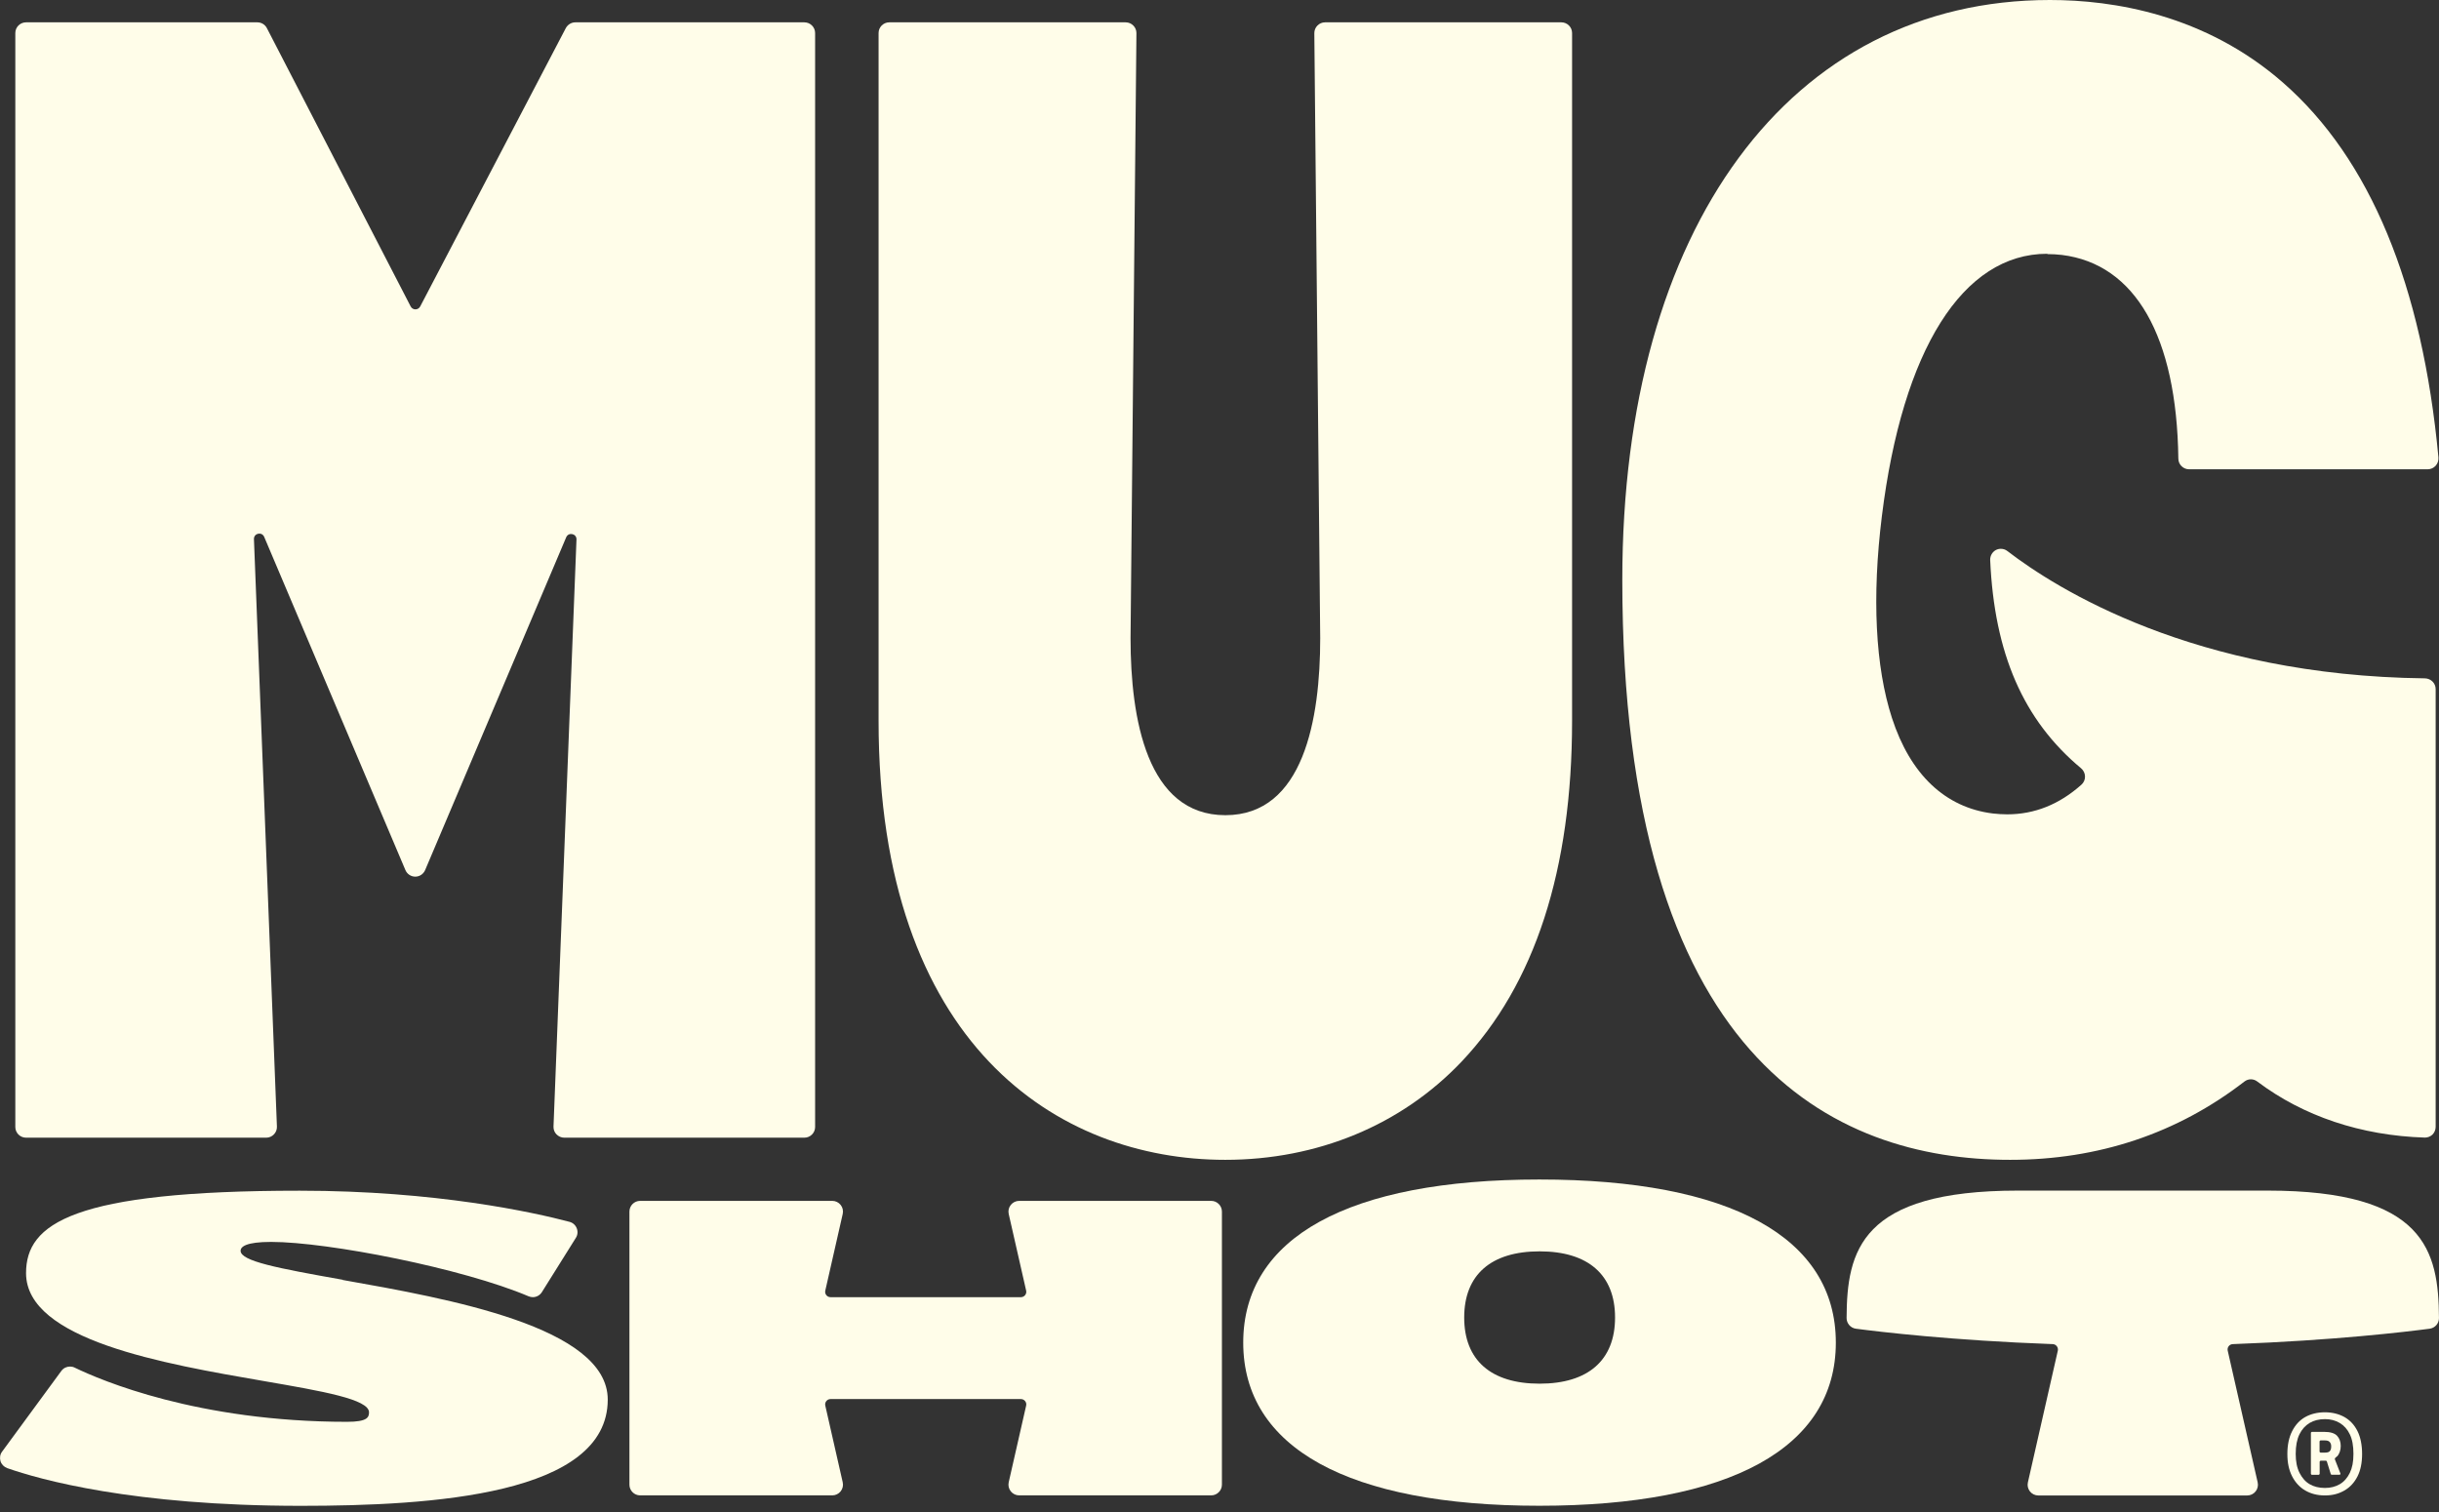 <svg xmlns="http://www.w3.org/2000/svg" fill="none" viewBox="0 0 100 62" height="62" width="100">
<rect x="0" y="0" width="100" height="62" fill="#333333" stroke="none"/>
<path fill="#FFFDE9" d="M49.66 49.242H41.784C41.652 49.242 41.525 49.304 41.442 49.409C41.358 49.514 41.328 49.65 41.358 49.781L42.073 52.924C42.104 53.06 41.998 53.191 41.858 53.191H34.052C33.911 53.191 33.806 53.06 33.837 52.924L34.551 49.781C34.582 49.65 34.551 49.514 34.468 49.409C34.385 49.304 34.258 49.242 34.126 49.242H26.245C26.004 49.242 25.807 49.439 25.807 49.681V60.88C25.807 61.121 26.004 61.318 26.245 61.318H34.126C34.258 61.318 34.385 61.257 34.468 61.152C34.551 61.046 34.582 60.91 34.551 60.779L33.837 57.636C33.806 57.5 33.911 57.369 34.052 57.369H41.858C41.998 57.369 42.104 57.5 42.073 57.636L41.358 60.779C41.328 60.91 41.358 61.046 41.442 61.152C41.525 61.257 41.652 61.318 41.784 61.318H49.66C49.901 61.318 50.099 61.121 50.099 60.88V49.681C50.099 49.439 49.901 49.242 49.66 49.242Z"></path>
<path fill="#FFFDE9" d="M14.051 52.477C11.378 52.003 9.865 51.714 9.865 51.289C9.865 51.122 10.085 50.925 11.119 50.925C13.442 50.925 18.978 52.008 21.674 53.156C21.731 53.178 21.788 53.191 21.845 53.191C21.994 53.191 22.134 53.116 22.217 52.985L23.611 50.758C23.686 50.64 23.699 50.495 23.646 50.364C23.594 50.232 23.484 50.136 23.348 50.101C21.889 49.715 17.882 48.825 12.289 48.825C2.975 48.825 1.068 50.175 1.068 52.205C1.068 54.949 6.709 55.922 10.825 56.632C13.232 57.048 15.13 57.377 15.13 57.912C15.13 58.118 15.059 58.302 14.231 58.302C8.112 58.302 4.136 56.601 3.062 56.08C3.001 56.049 2.935 56.036 2.87 56.036C2.734 56.036 2.602 56.097 2.515 56.215L0.086 59.525C0.003 59.634 -0.019 59.779 0.02 59.915C0.06 60.046 0.165 60.152 0.292 60.2C1.616 60.664 5.438 61.747 12.329 61.747C17.733 61.747 24.918 61.296 24.918 57.39C24.918 54.41 18.378 53.252 14.047 52.485L14.051 52.477Z"></path>
<path fill="#FFFDE9" d="M63.115 48.366C55.286 48.366 50.973 50.742 50.973 55.055C50.973 59.368 55.286 61.744 63.115 61.744C70.943 61.744 75.27 59.368 75.27 55.055C75.27 50.742 70.952 48.366 63.115 48.366ZM63.124 56.738C61.129 56.738 60.033 55.774 60.033 54.025C60.033 52.276 61.129 51.312 63.124 51.312C65.118 51.312 66.218 52.276 66.218 54.025C66.218 55.774 65.118 56.738 63.124 56.738Z"></path>
<path fill="#FFFDE9" d="M92.977 48.821H82.737C76.276 48.821 75.724 51.294 75.711 54.046C75.711 54.265 75.873 54.454 76.092 54.484C77.065 54.612 80.042 54.967 84.162 55.116C84.298 55.12 84.399 55.247 84.372 55.383L83.145 60.783C83.114 60.915 83.145 61.051 83.228 61.156C83.311 61.261 83.439 61.322 83.57 61.322H92.139C92.271 61.322 92.398 61.261 92.481 61.156C92.565 61.051 92.595 60.915 92.565 60.783L91.337 55.383C91.307 55.247 91.407 55.12 91.548 55.116C95.668 54.967 98.649 54.612 99.617 54.484C99.837 54.454 99.999 54.27 99.999 54.046C99.981 51.294 99.433 48.821 92.972 48.821H92.977Z"></path>
<path fill="#FFFDE9" d="M32.973 0.916H32.078H23.588C23.426 0.916 23.277 1.008 23.198 1.153L17.228 12.567C17.145 12.725 16.921 12.725 16.838 12.567L10.942 1.153C10.868 1.008 10.719 0.916 10.552 0.916H1.965H1.067C0.826 0.916 0.628 1.113 0.628 1.354V46.213C0.628 46.454 0.826 46.651 1.067 46.651H10.916C11.034 46.651 11.148 46.603 11.232 46.515C11.315 46.428 11.359 46.314 11.354 46.195L10.412 22.109C10.403 21.864 10.736 21.789 10.833 22.017L16.623 35.68C16.693 35.842 16.851 35.947 17.026 35.947C17.202 35.947 17.359 35.842 17.43 35.68L23.215 22.03C23.312 21.807 23.645 21.881 23.636 22.122L22.694 46.195C22.689 46.314 22.733 46.432 22.817 46.515C22.9 46.599 23.014 46.651 23.132 46.651H32.981C33.222 46.651 33.42 46.454 33.42 46.213V1.354C33.42 1.113 33.222 0.916 32.981 0.916H32.973Z"></path>
<path fill="#FFFDE9" d="M64.022 0.916H54.326C54.208 0.916 54.098 0.964 54.015 1.048C53.932 1.131 53.888 1.245 53.888 1.359L54.129 26.168C54.129 29.477 53.454 33.427 50.241 33.427C47.028 33.427 46.353 29.477 46.353 26.168L46.594 1.359C46.594 1.24 46.55 1.131 46.467 1.048C46.384 0.964 46.274 0.916 46.156 0.916H36.46C36.219 0.916 36.022 1.113 36.022 1.354V29.561C36.022 42.833 43.364 47.559 50.236 47.559C54.024 47.559 57.46 46.13 59.923 43.535C62.93 40.365 64.456 35.662 64.456 29.556V1.354C64.456 1.113 64.259 0.916 64.017 0.916H64.022Z"></path>
<path fill="#FFFDE9" d="M83.943 10.419C84.136 10.419 84.338 10.432 84.539 10.454C87.55 10.827 89.247 13.794 89.313 18.804C89.313 19.045 89.51 19.243 89.751 19.243H99.539C99.662 19.243 99.78 19.19 99.863 19.098C99.946 19.006 99.986 18.883 99.977 18.76C99.315 11.681 97.172 6.509 93.604 3.388C90.4 0.587 86.639 0 84.048 0C73.397 0 66.515 9.332 66.515 23.779C66.515 43.434 75.163 47.559 82.418 47.559C86.034 47.559 89.264 46.48 92.021 44.35C92.179 44.227 92.394 44.227 92.552 44.35C94.437 45.77 96.799 46.564 99.412 46.647H99.425C99.539 46.647 99.648 46.603 99.732 46.524C99.815 46.441 99.863 46.327 99.863 46.209V28.255C99.863 28.014 99.666 27.821 99.425 27.816C89.953 27.707 84.298 24.13 82.304 22.596C82.225 22.534 82.133 22.504 82.036 22.504C81.966 22.504 81.896 22.521 81.835 22.552C81.686 22.631 81.594 22.789 81.598 22.96C81.769 26.799 82.957 29.53 85.324 31.503C85.534 31.678 85.543 31.998 85.337 32.178C84.434 32.984 83.417 33.392 82.299 33.392C82.106 33.392 81.905 33.379 81.708 33.357C79.757 33.116 78.324 31.761 77.57 29.438C76.89 27.343 76.746 24.485 77.158 21.163C78.004 14.329 80.476 10.406 83.939 10.406L83.943 10.419Z"></path>
<path fill="#FFFDE9" d="M95.826 59.722C95.922 59.604 95.971 59.459 95.971 59.292C95.971 59.126 95.922 58.986 95.822 58.876C95.721 58.767 95.541 58.714 95.287 58.714H94.787C94.787 58.714 94.748 58.731 94.748 58.753V60.437C94.748 60.437 94.765 60.476 94.787 60.476H95.067C95.067 60.476 95.107 60.458 95.107 60.437V59.937C95.107 59.937 95.124 59.897 95.146 59.897H95.366C95.366 59.897 95.396 59.906 95.401 59.924L95.563 60.445C95.563 60.445 95.58 60.472 95.598 60.472H95.922C95.949 60.472 95.966 60.445 95.957 60.419L95.729 59.836C95.729 59.836 95.729 59.805 95.738 59.792C95.764 59.77 95.804 59.735 95.822 59.713L95.826 59.722ZM95.528 59.503C95.488 59.542 95.427 59.564 95.339 59.564H95.142C95.142 59.564 95.103 59.547 95.103 59.525V59.104C95.103 59.104 95.12 59.065 95.142 59.065H95.326C95.418 59.065 95.484 59.086 95.523 59.135C95.563 59.183 95.58 59.24 95.58 59.306C95.58 59.398 95.563 59.463 95.523 59.503H95.528Z"></path>
<path fill="#FFFDE9" d="M96.119 58.104C95.887 57.977 95.619 57.911 95.321 57.911C95.023 57.911 94.747 57.977 94.519 58.104C94.291 58.231 94.112 58.424 93.98 58.683C93.849 58.937 93.783 59.252 93.783 59.621C93.783 59.989 93.849 60.287 93.98 60.541C94.112 60.795 94.291 60.988 94.519 61.12C94.747 61.251 95.014 61.321 95.321 61.321C95.628 61.321 95.882 61.256 96.119 61.12C96.351 60.988 96.531 60.791 96.658 60.541C96.785 60.291 96.847 59.98 96.847 59.621C96.847 59.261 96.785 58.937 96.658 58.683C96.531 58.428 96.351 58.236 96.119 58.104ZM96.343 60.397C96.242 60.602 96.106 60.76 95.93 60.861C95.755 60.962 95.554 61.014 95.326 61.014C95.08 61.014 94.874 60.962 94.699 60.861C94.523 60.76 94.388 60.602 94.282 60.397C94.177 60.19 94.125 59.932 94.125 59.616C94.125 59.288 94.177 59.02 94.278 58.814C94.379 58.608 94.519 58.455 94.694 58.349C94.87 58.244 95.08 58.192 95.326 58.192C95.554 58.192 95.755 58.244 95.93 58.349C96.106 58.455 96.246 58.608 96.343 58.814C96.443 59.016 96.492 59.283 96.492 59.616C96.492 59.949 96.443 60.19 96.343 60.397Z"></path>
</svg>
